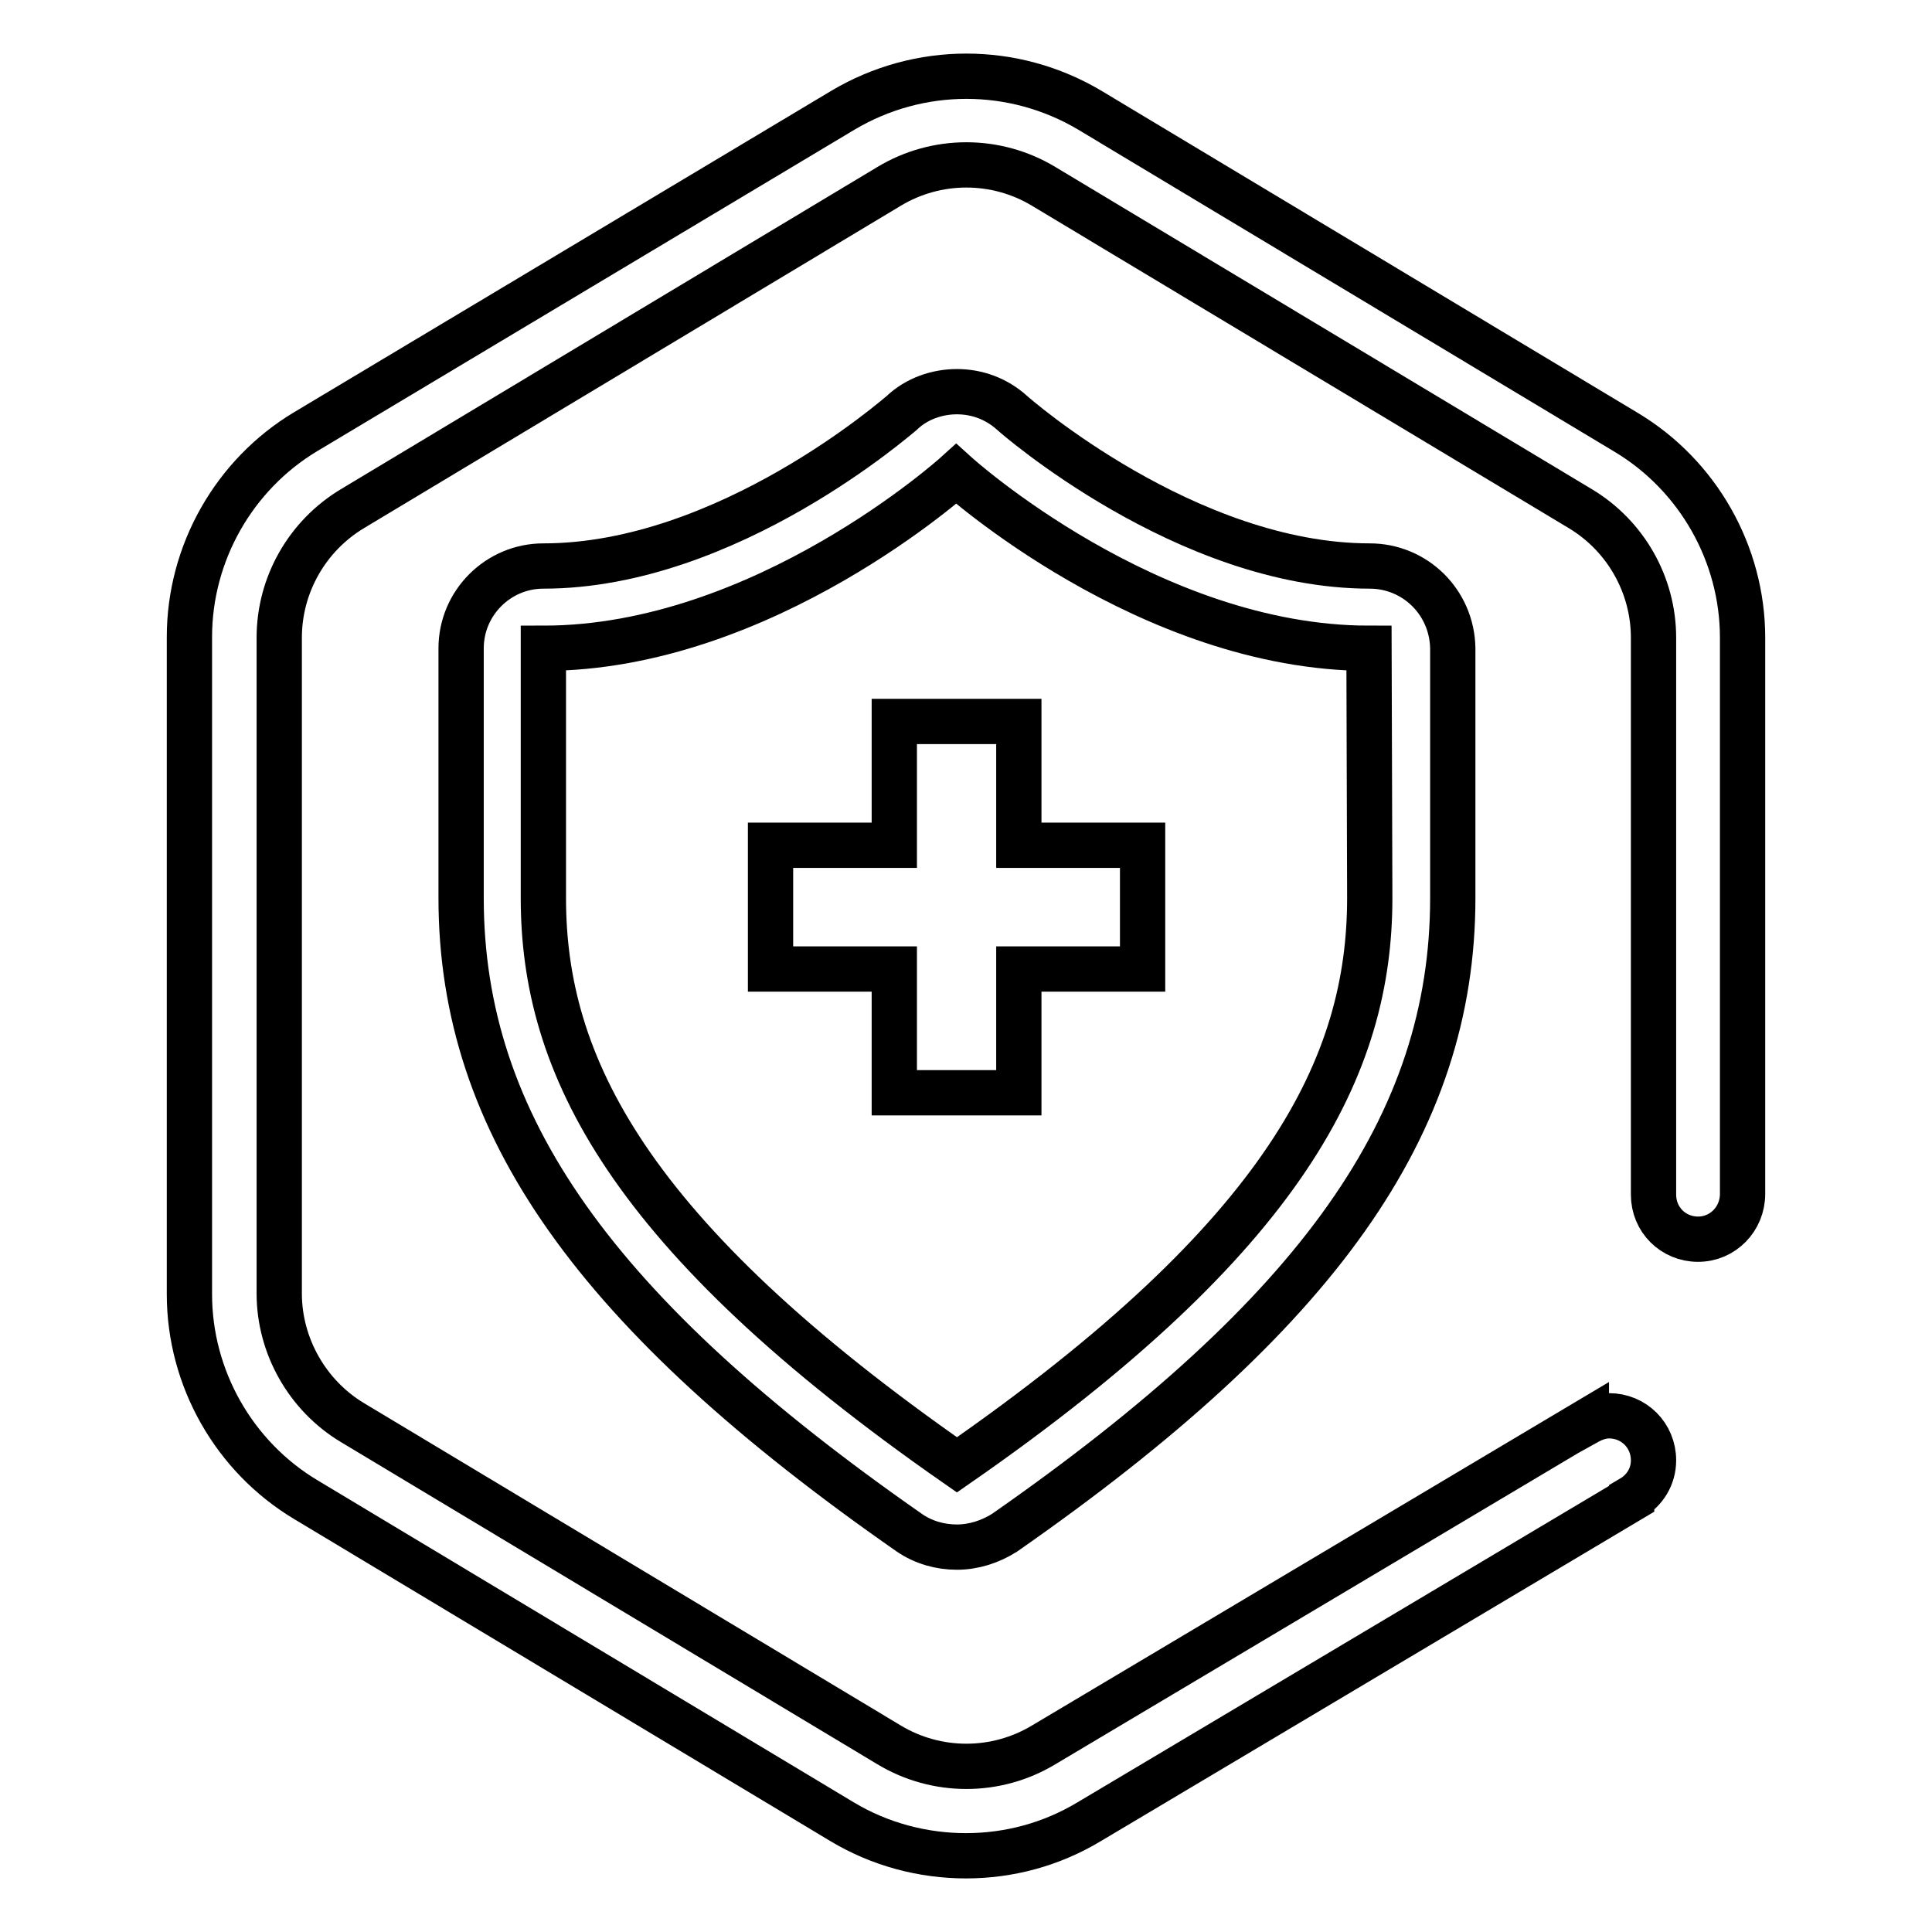 <?xml version="1.0" encoding="utf-8"?>
<!-- Svg Vector Icons : http://www.onlinewebfonts.com/icon -->
<!DOCTYPE svg PUBLIC "-//W3C//DTD SVG 1.1//EN" "http://www.w3.org/Graphics/SVG/1.1/DTD/svg11.dtd">
<svg version="1.1" xmlns="http://www.w3.org/2000/svg" xmlns:xlink="http://www.w3.org/1999/xlink" x="0px" y="0px" viewBox="0 0 256 256" enable-background="new 0 0 256 256" xml:space="preserve">
<g><g><path stroke-width="6" fill-opacity="0" stroke="#000000"  d="M230.9,158.2V84.5c0-11.1-5.9-21.5-15.4-27.2l-71.1-42.7c-10.1-6-22.6-6-32.7,0L40.5,57.2C31,62.9,25.1,73.3,25.1,84.4v87.1c0,11.1,5.9,21.5,15.4,27.2l71.1,42.7c5,3,10.7,4.5,16.4,4.5s11.3-1.5,16.3-4.5l71.9-42.8l0-0.1c1.7-1,2.9-2.8,2.9-5c0-3.3-2.6-5.9-5.9-5.9c-1.1,0-2.1,0.4-3,0.9l0-0.1l-71.9,42.8c-6.3,3.8-14.2,3.8-20.5,0l-71.1-42.7c-6-3.6-9.7-10.2-9.7-17.1V84.5c0-7,3.7-13.5,9.7-17.1l71.1-42.7c6.3-3.8,14.2-3.8,20.5,0l71.1,42.7c6,3.6,9.7,10.1,9.7,17.1v73.8l0,0c0,3.3,2.6,5.9,5.9,5.9S230.9,161.5,230.9,158.2C230.9,158.2,230.9,158.2,230.9,158.2L230.9,158.2z"/><path stroke-width="6" fill-opacity="0" stroke="#000000"  d="M181.5,75c-24.3,0-47.2-20.1-47.4-20.3c-2.1-1.9-4.7-2.8-7.3-2.8s-5.3,0.9-7.3,2.8C119.1,55,96.4,75,72,75c-6,0-10.9,4.9-10.9,10.9V119c0,30,17.8,55.1,59.4,84.1c1.9,1.3,4.1,1.9,6.3,1.9c2.2,0,4.4-0.7,6.3-1.9c41.6-29,59.4-54.1,59.4-84.1V85.9C192.4,79.8,187.5,75,181.5,75L181.5,75z M181.5,119c0,22.1-10.9,44.7-54.7,75.1C83,163.6,72,141,72,119V85.9c29.2,0,54.7-23.1,54.7-23.1s25.5,23.1,54.7,23.1L181.5,119L181.5,119z M118.5,95.6V112h-16.4v16.4h16.4v16.4H135v-16.4h16.4V112h-16.4V95.6L118.5,95.6L118.5,95.6z"/></g></g>
</svg>